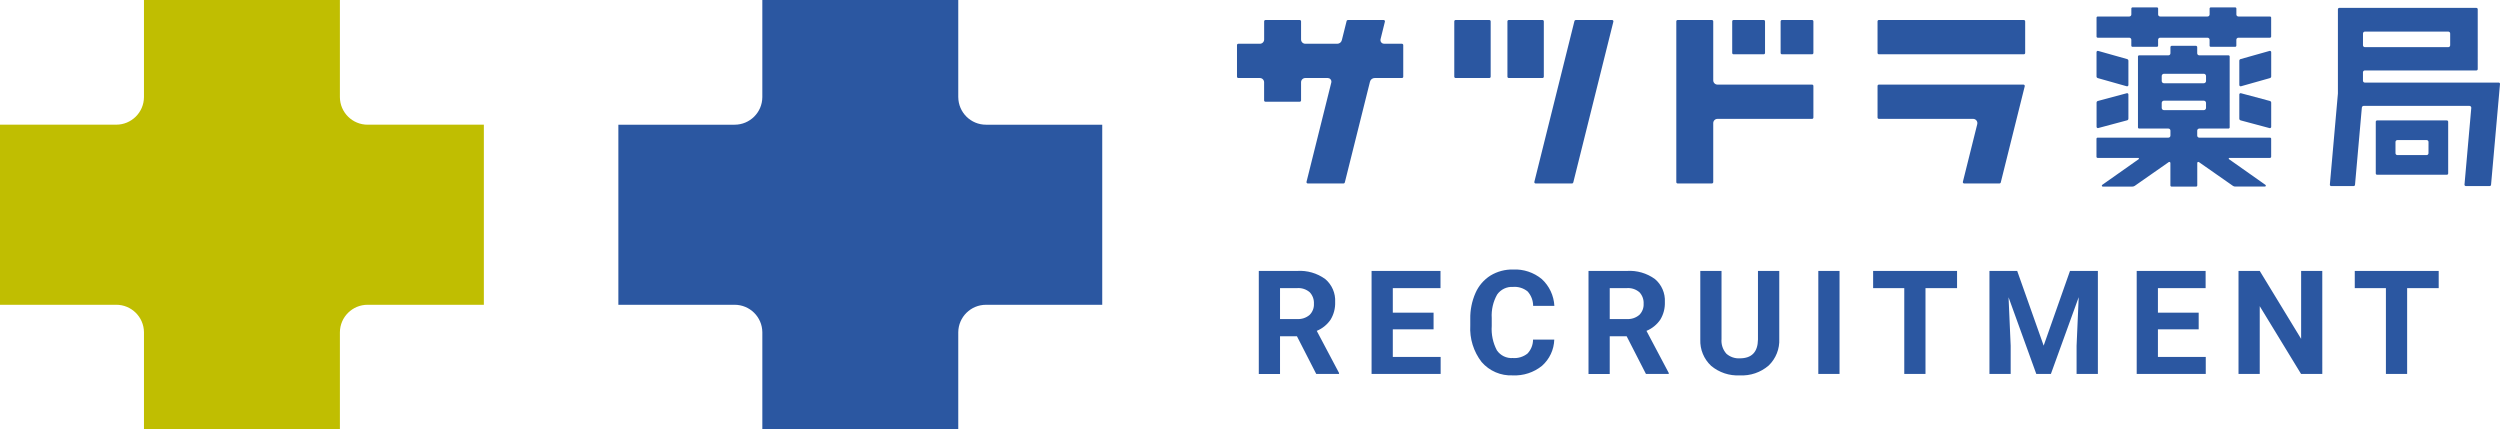 <?xml version="1.0" encoding="UTF-8"?>
<svg id="_レイヤー_1" data-name="レイヤー 1" xmlns="http://www.w3.org/2000/svg" viewBox="0 0 318 54.624">
  <g id="_グループ_7177" data-name="グループ 7177">
    <path id="_パス_31266" data-name="パス 31266" d="M164.97,42.77h-2.151v4.8h-2.7v-13.108h4.87c1.278-.083,2.546.283,3.583,1.035.855.724,1.322,1.806,1.26,2.925.029.786-.173,1.564-.581,2.237-.435.637-1.047,1.133-1.76,1.427l2.835,5.356v.126h-2.9l-2.456-4.798ZM162.819,40.583h2.178c.572.036,1.137-.149,1.576-.518.383-.373.587-.893.558-1.427.03-.538-.161-1.064-.528-1.458-.445-.388-1.028-.579-1.616-.531h-2.168v3.934ZM182.349,41.888h-5.184v3.51h6.085v2.17h-8.786v-13.106h8.767v2.187h-6.066v3.124h5.185v2.115ZM197.703,43.202c-.039,1.278-.604,2.483-1.561,3.331-1.047.847-2.368,1.279-3.713,1.215-1.512.073-2.975-.553-3.966-1.697-1.028-1.328-1.54-2.982-1.444-4.658v-.8c-.024-1.146.204-2.283.666-3.331.399-.909,1.061-1.679,1.9-2.21.866-.524,1.864-.792,2.876-.77,1.327-.063,2.63.37,3.655,1.215.959.884,1.534,2.109,1.6,3.412h-2.7c.001-.68-.251-1.337-.707-1.841-.521-.42-1.183-.625-1.85-.572-.796-.051-1.561.316-2.021.968-.515.912-.754,1.954-.689,3v.99c-.075,1.076.151,2.152.654,3.107.452.667,1.227,1.041,2.03.981.673.053,1.34-.152,1.868-.572.45-.479.702-1.111.702-1.768h2.7ZM206.909,42.77h-2.151v4.8h-2.7v-13.108h4.87c1.278-.083,2.546.283,3.583,1.035.855.724,1.322,1.806,1.26,2.925.029.786-.173,1.564-.581,2.237-.435.637-1.047,1.133-1.76,1.427l2.835,5.356v.126h-2.9l-2.456-4.798ZM204.758,40.583h2.178c.572.036,1.136-.149,1.575-.518.383-.373.587-.893.558-1.427.03-.537-.16-1.064-.527-1.458-.445-.388-1.028-.579-1.616-.531h-2.168v3.934ZM226.323,34.462v8.632c.063,1.274-.428,2.514-1.346,3.4-1.016.878-2.333,1.327-3.674,1.254-1.326.072-2.63-.363-3.649-1.215-.922-.861-1.425-2.08-1.377-3.34v-8.731h2.7v8.651c-.061.684.162,1.363.617,1.877.468.414,1.082.626,1.706.59,1.518,0,2.289-.798,2.313-2.394v-8.722l2.71-.002ZM233.989,47.568h-2.7v-13.106h2.7v13.106ZM248.938,36.649h-4.015v10.919h-2.7v-10.919h-3.961v-2.187h10.676v2.187ZM256.587,34.462l3.367,9.505,3.349-9.505h3.547v13.106h-2.709v-3.583l.27-6.184-3.538,9.766h-1.856l-3.529-9.754.27,6.175v3.58h-2.7v-13.106h3.529ZM279.673,41.888h-5.185v3.51h6.085v2.17h-8.785v-13.106h8.767v2.187h-6.067v3.124h5.185v2.115ZM295.396,47.568h-2.7l-5.257-8.623v8.623h-2.7v-13.106h2.7l5.264,8.641v-8.641h2.691l.002,13.106ZM310.203,36.649h-4.015v10.919h-2.7v-10.919h-3.961v-2.187h10.676v2.187Z" fill="#2b57a1"/>
    <path id="_パス_34" data-name="パス 34" d="M311.237,15.316h-8.868c-.094,0-.171.077-.171.171h0v6.572c0,.094.077.171.171.171h8.868c.094,0,.171-.077.171-.171h0v-6.571c0-.094-.077-.171-.171-.171h0M308.904,19.488c0,.132-.107.239-.239.24h-3.72c-.132,0-.239-.108-.239-.24v-1.428c-.001-.133.106-.242.239-.244h3.723c.133.002.24.111.239.244l-.003,1.428ZM317.831,10.504h-17.027c-.13,0-.236-.107-.235-.237h0v-1.07c0-.13.105-.234.235-.235h14.191c.094,0,.171-.075.172-.169V1.176c0-.095-.077-.172-.172-.172h-17.438c-.097,0-.175.079-.175.176v10.715l-1.024,11.585c-.009.093.059.177.152.186.006,0,.011,0,.017,0h2.861c.088,0,.161-.067.169-.155l.87-9.825c.011-.123.114-.217.238-.218h13.443c.131-.001.238.104.239.235,0,.008,0,.017-.001.025l-.862,9.751c-.009.093.059.177.152.186.006,0,.012,0,.018,0h3.038c.088,0,.161-.067.169-.155l1.139-12.824c.009-.092-.058-.175-.15-.184-.006,0-.013,0-.019,0M300.574,4.259c0-.132.106-.239.238-.24h10.613c.132.001.238.108.238.24v1.5c0,.131-.107.238-.238.238h-10.614c-.132,0-.239-.106-.24-.238h0s.003-1.5.003-1.5ZM284.468,1.841v-.753c0-.081-.065-.147-.146-.148,0,0-.001,0-.002,0h-3.109c-.081,0-.147.065-.148.146v.755c-.001.143-.117.258-.26.259h-6.033c-.142-.001-.257-.117-.256-.259v-.753c0-.082-.066-.148-.148-.148,0,0,0,0-.001,0h-3.11c-.081,0-.147.065-.148.146v.755c0,.142-.115.258-.257.259,0,0-.001,0-.002,0h-4.021c-.081,0-.147.067-.147.148v2.4c0,.081.066.147.147.148h4.018c.142,0,.258.114.259.257,0,.001,0,.002,0,.003v.753c0,.081.066.147.147.147,0,0,0,0,0,0h3.11c.082,0,.148-.065.149-.147h0v-.753c-.001-.142.113-.259.256-.26h6.033c.143,0,.259.117.26.26v.753c0,.081.064.146.145.147,0,0,.002,0,.003,0h3.109c.081,0,.147-.065.148-.146h0v-.754c0-.144.116-.26.26-.26h4.02c.081,0,.147-.067.147-.148v-2.4c0-.081-.066-.147-.147-.148h-4.02c-.143,0-.259-.116-.26-.259M288.745,17.509h-9c-.143,0-.259-.115-.26-.258v-.636c0-.144.116-.261.26-.262h3.723c.081,0,.147-.067.147-.148V7.188c0-.082-.065-.148-.147-.149h-3.723c-.143,0-.259-.116-.26-.259v-.782c0-.094-.076-.171-.17-.172,0,0,0,0-.001,0h-3.063c-.094,0-.171.077-.171.171h0v.784c0,.143-.117.259-.26.259h-3.723c-.082,0-.148.067-.147.149h0v9.016c0,.081.066.147.147.148h3.723c.144.001.26.118.26.262v.634c0,.143-.115.259-.258.26,0,0-.001,0-.002,0h-9c-.08-.002-.146.062-.148.142,0,.001,0,.002,0,.003v2.287c0,.08.065.145.145.145.001,0,.002,0,.003,0h5.172c.049.002.087.044.085.093-.001.027-.015.052-.037.068l-4.639,3.27c-.053.039-.065.113-.026.166.022.03.057.048.095.049h3.779c.105,0,.207-.033.293-.093l4.321-3.02c.061-.043.144-.028.187.033.016.023.025.051.024.079v2.857c0,.081.066.147.147.147h3.124c.081,0,.147-.066.147-.147h0v-2.857c0-.075.059-.135.134-.136.028,0,.055.008.078.024l4.321,3.02c.086.061.189.093.294.093h3.775c.066,0,.119-.055.119-.121,0-.037-.018-.071-.047-.094l-4.639-3.27c-.04-.029-.049-.085-.02-.124.016-.023.043-.036.071-.037h5.167c.081,0,.146-.064.147-.145h0v-2.287c0-.081-.066-.146-.147-.145h0M274.971,9.666c.001-.155.126-.28.281-.281h5.072c.155.001.28.126.282.281v.641c-.002.155-.127.28-.282.281h-5.072c-.155-.001-.28-.126-.281-.281v-.641ZM275.252,14.009c-.155,0-.28-.126-.281-.281v-.64c.001-.155.126-.28.281-.281h5.072c.155.001.28.126.282.281v.641c-.001.155-.127.28-.282.281h-5.072ZM285.002,15.309l3.687.986c.09.022.181-.034.202-.124.003-.012.004-.024.005-.036v-3.08c0-.098-.065-.184-.16-.209l-3.687-.987c-.089-.023-.18.03-.204.12-.003.013-.005.027-.005.04v3.077c.001.098.068.184.163.209M285.051,10.974l3.687-1.041c.094-.025.159-.111.159-.208v-3.088c0-.091-.073-.165-.164-.166-.015,0-.03.002-.045.006l-3.687,1.039c-.094.026-.16.112-.16.21v3.086c0,.093.077.167.169.167.014,0,.028-.002.042-.006M270.531,11.858l-3.687.987c-.095.025-.161.111-.161.209v3.076c.002.092.078.165.171.163.01,0,.02-.001.029-.003l3.691-.986c.094-.026.159-.112.159-.209v-3.077c0-.091-.072-.165-.162-.166-.015,0-.03.002-.045.006M270.574,7.515l-3.687-1.039c-.089-.024-.18.029-.203.117-.004.014-.006.028-.006.043v3.089c0,.097.065.183.159.208l3.687,1.041c.089.024.18-.029.203-.117.004-.014.006-.029.006-.044v-3.087c0-.098-.065-.184-.159-.21M185.152,9.924h4.293c.093,0,.168-.074.169-.167,0,0,0-.001,0-.002V2.714c0-.093-.074-.168-.167-.169,0,0-.001,0-.002,0h-4.292c-.093,0-.168.076-.169.169v7.041c0,.093.076.168.169.169M220.505,6.906h3.84c.093,0,.168-.076.167-.169h0V2.714c0-.093-.074-.168-.167-.169,0,0,0,0,0,0h-3.84c-.092-.001-.168.073-.169.165,0,.001,0,.003,0,.004v4.023c-.001.092.073.168.165.169.001,0,.003,0,.004,0M226.664,6.906h3.833c.093,0,.168-.076.167-.169h0V2.714c0-.093-.074-.168-.167-.169,0,0,0,0,0,0h-3.833c-.093,0-.169.076-.169.169h0v4.023c0,.093.076.169.169.169h0M191.915,9.924h4.292c.092-.002.166-.077.167-.169V2.714c0-.092-.075-.167-.167-.169h-4.292c-.093,0-.169.076-.17.169v7.041c.001.093.077.168.17.169M178.493,9.755v-4.021c0-.093-.076-.169-.169-.169,0,0,0,0,0,0h-2.273c-.254,0-.46-.206-.46-.46,0-.037.004-.074.013-.11l.556-2.241c.023-.089-.03-.18-.12-.204-.014-.004-.027-.005-.041-.005h-4.544c-.078,0-.146.053-.164.129l-.61,2.44c-.066.265-.303.451-.576.451h-4.072c-.297-.001-.538-.243-.537-.54v-2.311c-.001-.093-.077-.168-.17-.169h-4.357c-.093,0-.168.076-.169.169v2.312c0,.298-.242.539-.54.54h-2.742c-.093-.002-.17.071-.172.164,0,.001,0,.003,0,.004v4.021c0,.093.074.168.167.169h2.742c.298,0,.539.242.54.54v2.307c0,.093.076.168.169.169h4.362c.093,0,.169-.076.17-.169v-2.307c-.001-.297.239-.539.536-.54h.001s2.866,0,2.866,0c.253,0,.458.205.458.458,0,.038-.005.075-.014.112l-3.153,12.632c-.023.09.032.181.122.204.013.003.027.005.04.005h4.547c.078,0,.145-.054.163-.129l3.2-12.814c.068-.276.316-.469.6-.469h3.465c.093,0,.169-.075.17-.168h0M257.436,2.543h-18.444c-.093,0-.168.076-.169.169v4.025c0,.093.076.168.169.169h18.441c.093,0,.168-.076.169-.169V2.714c0-.093-.076-.168-.169-.169M257.382,10.762h-18.39c-.093,0-.169.076-.169.169h0v4.021c0,.093.076.168.169.169h11.988c.299,0,.541.241.542.54,0,.044-.005.088-.016.131l-1.829,7.335c-.023.089.03.18.12.204.014.004.029.005.043.005h4.491c.078,0,.146-.053.165-.129l3.05-12.236c.021-.092-.037-.184-.129-.205-.011-.003-.023-.004-.034-.004M217.924,23.169v-7.51c0-.298.242-.539.54-.538h.001s12.032,0,12.032,0c.093,0,.168-.076.167-.169h0v-4.021c.001-.092-.073-.168-.165-.169,0,0-.001,0-.002,0h-12.032c-.298,0-.54-.242-.541-.54V2.714c-.001-.093-.077-.168-.17-.169h-4.359c-.093,0-.168.076-.169.169v20.455c0,.093.076.168.169.167h4.359c.093,0,.169-.074.17-.167M205.061,2.545h-4.626c-.078,0-.146.053-.165.129l-5.1,20.453c-.023.089.03.18.12.204.014.004.029.005.043.005h4.625c.078,0,.145-.054.163-.129l5.1-20.453c.022-.091-.034-.182-.124-.204-.013-.003-.027-.005-.041-.005" fill="#2b57a1"/>
    <path id="_パス_35" data-name="パス 35" d="M61.547,15.861h-14.772c-1.943.009-3.527-1.557-3.54-3.5V0h-24.923v12.359c-.014,1.944-1.6,3.51-3.544,3.5H0v22.908h14.769c1.945-.012,3.531,1.555,3.544,3.5v12.35h24.922v-12.349c.01-1.943,1.594-3.51,3.538-3.5,0,0,.001,0,.002,0h14.772V15.861Z" fill="#c0be01"/>
    <path id="_パス_36" data-name="パス 36" d="M121.891,12.356V.001h-24.923v12.355c-.009,1.946-1.594,3.516-3.54,3.507h-14.772v22.906h14.773c1.943-.012,3.528,1.554,3.54,3.498,0,0,0,.001,0,.002v12.355h24.922v-12.354c.013-1.945,1.599-3.512,3.544-3.5h14.769V15.863h-14.767c-1.947.009-3.532-1.56-3.544-3.507" fill="#2b57a1"/>
  </g>
</svg>